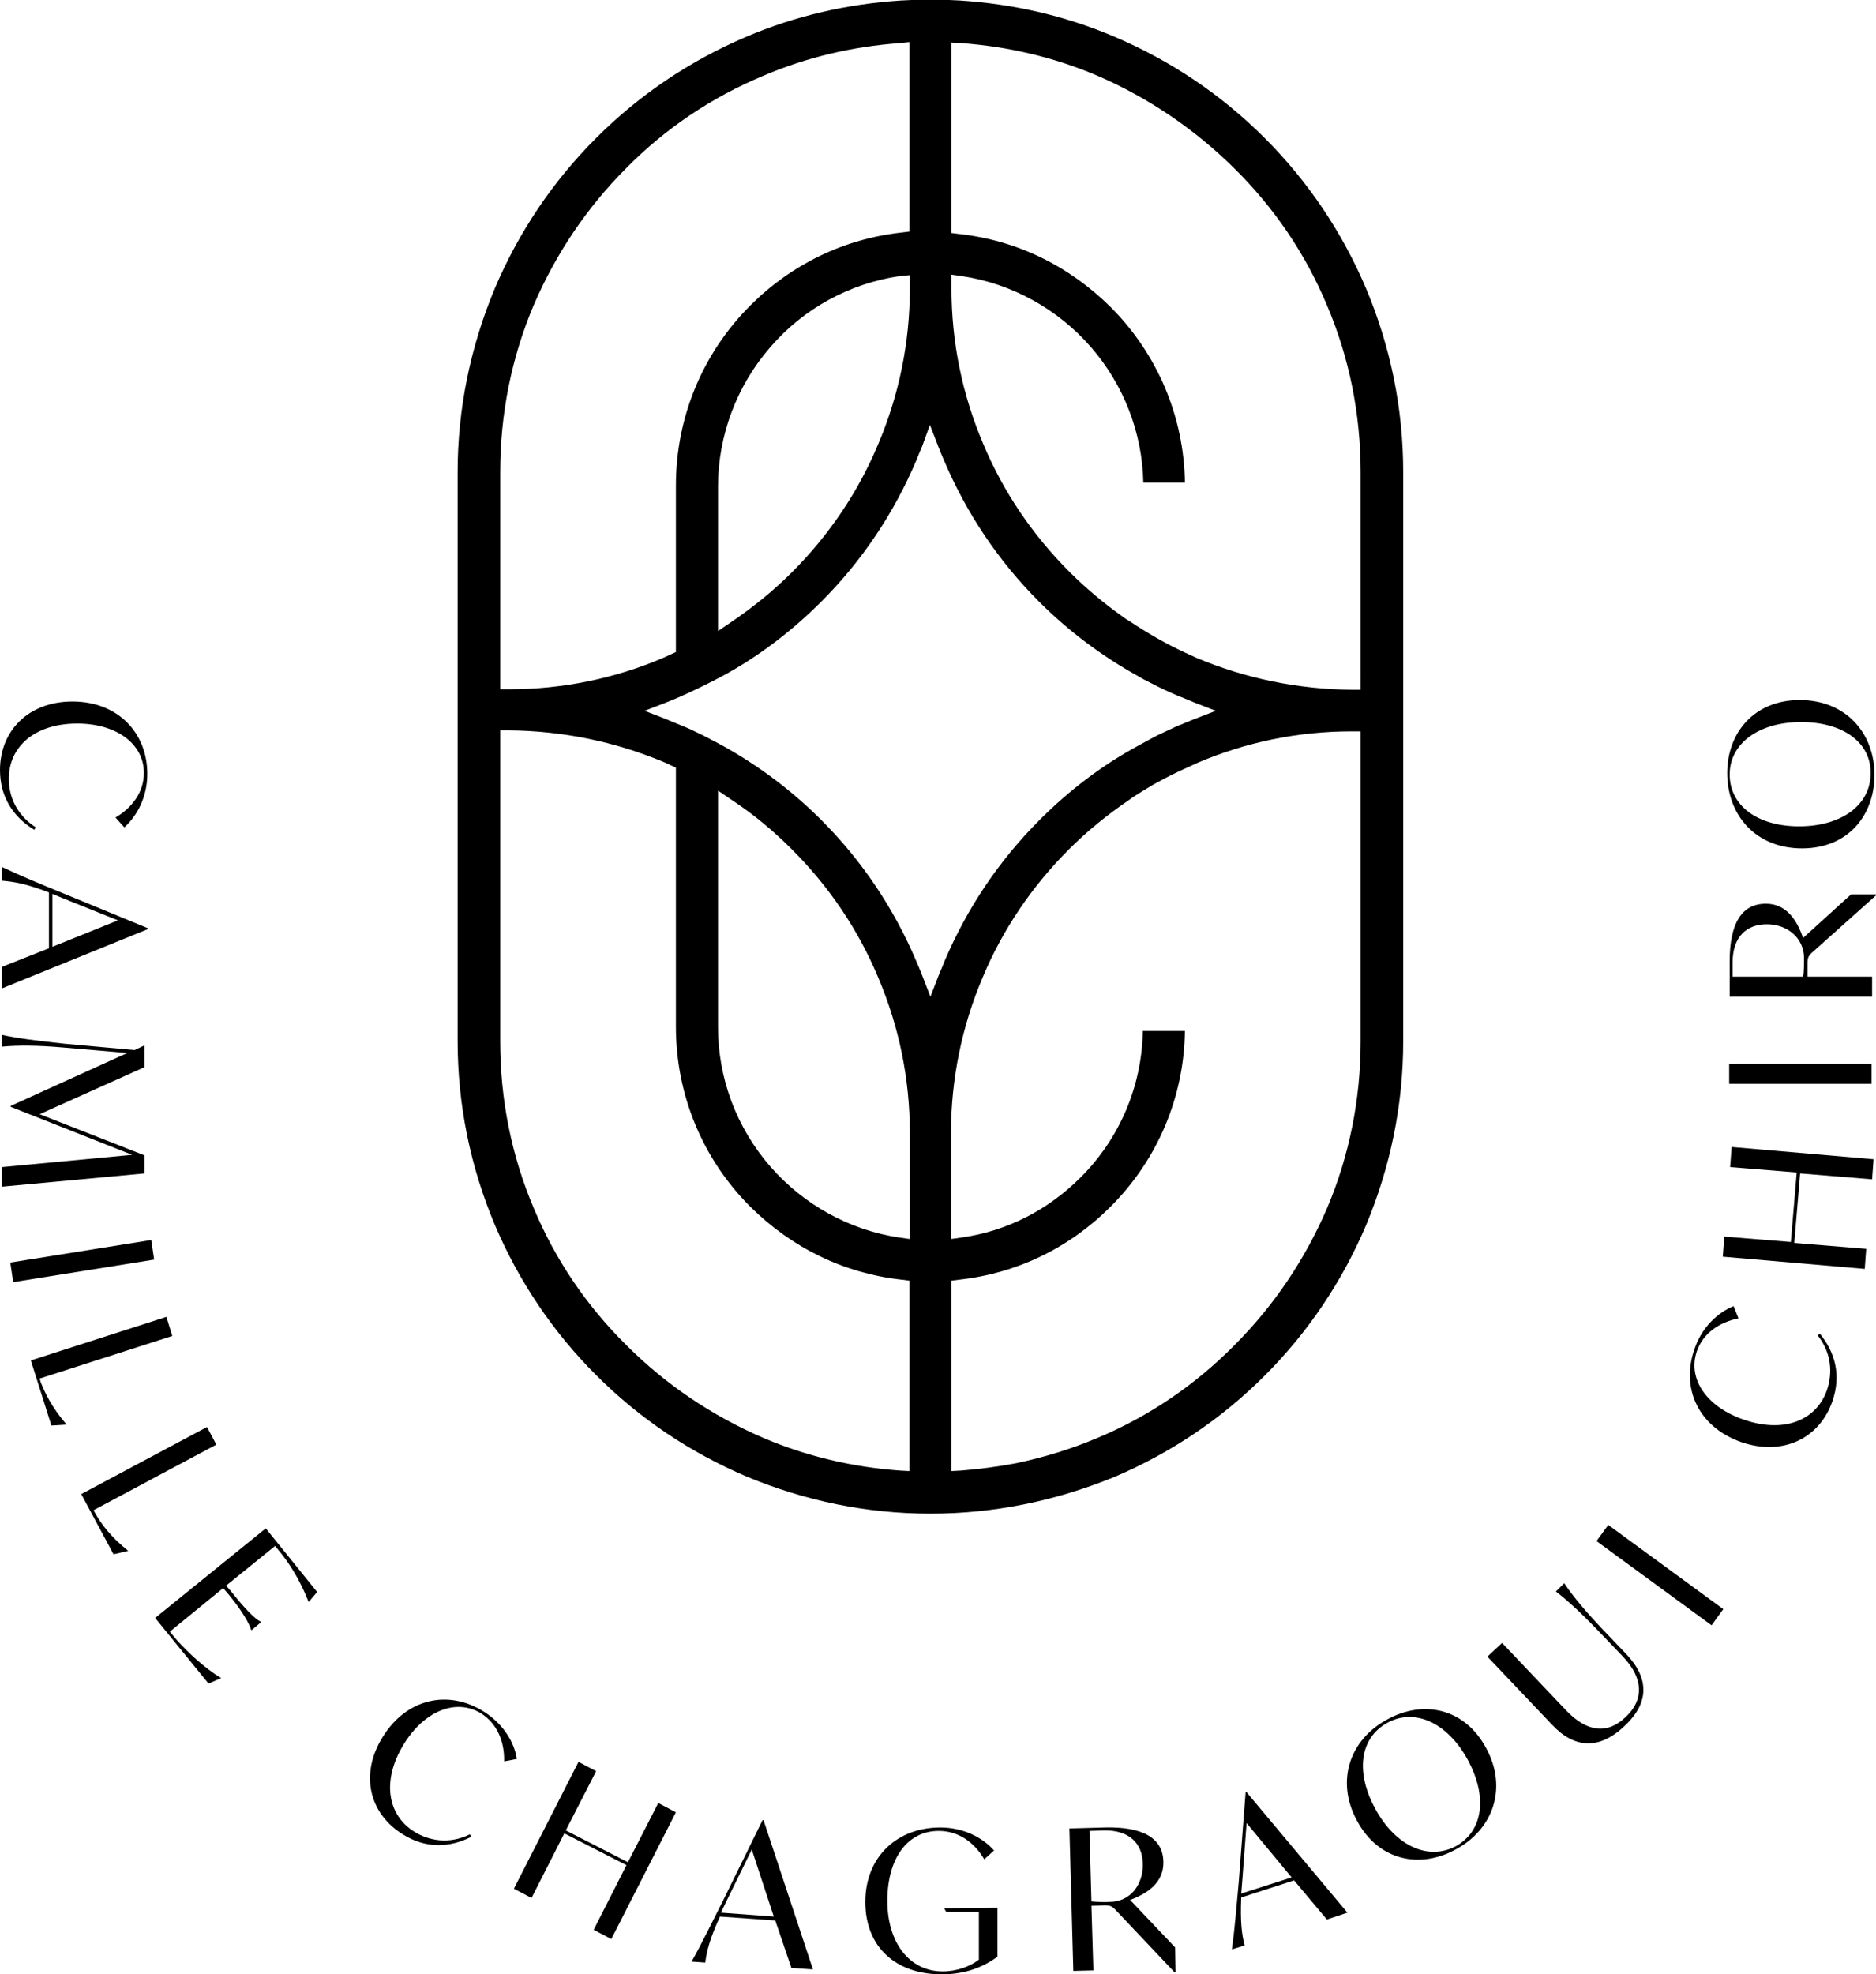 <?xml version="1.0" encoding="utf-8"?>
<!-- Generator: Adobe Illustrator 28.6.0, SVG Export Plug-In . SVG Version: 9.03 Build 54939)  -->
<svg version="1.1" id="Calque_1" xmlns="http://www.w3.org/2000/svg" xmlns:xlink="http://www.w3.org/1999/xlink" x="0px" y="0px"
	 viewBox="0 0 383.3 403.3" style="enable-background:new 0 0 383.3 403.3;" xml:space="preserve">
<g>
	<path d="M14.8,143.3c9.3,0,15.3,6.4,15.3,14.8c0,4.7-2.1,8.6-4.7,10.9l-1.8-2c3.4-2,5.8-5.2,5.8-9.1c0-6.1-5.8-10.1-13.6-10.1
		c-8.8,0-14,4.8-14,11.3c0,3.5,1.5,7.3,5.5,9.9L7,169.5c-4.3-2.6-7-6.7-7-12.2C0,149.3,5.8,143.3,14.8,143.3z"/>
	<path d="M10,193.7v-11.4c-4.7-1.8-7.2-2.2-9.6-2.4v-2.8c4,1.9,7.7,3.4,12.8,5.5l17,7v0.2L0.4,201.9v-4.4L10,193.7z M10.7,193.4
		l13.4-5.4l-11.2-4.5l-2.2-0.9L10.7,193.4L10.7,193.4z"/>
	<path d="M0.4,238.4l26.6-2.5l-24.8-9.8v-0.2L26,215.1L13.2,214c-5.6-0.5-9.6-0.5-12.8-0.2v-2.4c3.2,0.7,7.2,1.2,12.8,1.8l14.3,1.3
		l1.9-0.9h0.1v4.4l-21.4,9.6l21.4,8.4v3.7l-29.1,2.7V238.4z"/>
	<path d="M30.9,253.3l0.6,4l-28.8,4.6l-0.6-4L30.9,253.3z"/>
	<path d="M13.6,291l-3.1,0.2l-4.2-13.3L34,269l1.2,3.9l-27.1,8.7l0.2,0.7C9.2,284.6,10.6,287.5,13.6,291L13.6,291z"/>
	<path d="M26.2,316.8l-3,0.7l-6.6-12.3l25.7-13.7l1.9,3.6l-25.1,13.4l0.4,0.7C20.7,311.3,22.6,313.9,26.2,316.8L26.2,316.8z"/>
	<path d="M45.2,342.8l-2.6,1.1l-10.9-13.4l22.6-18.3l10.5,13l-1.7,2l-0.1-0.1c-1.4-3.6-3.3-6.9-5.4-9.6l-1.4-1.7l-10,8.1l1.2,1.4
		c2.7,3.4,4.7,5.4,5.9,6v0.1l-1.9,1.6l-0.1-0.1c-0.4-1.3-1.8-3.8-4.5-7.1l-1.2-1.4l-10.9,8.9l1.5,1.8
		C38.5,337.6,41.6,340.6,45.2,342.8L45.2,342.8z"/>
	<path d="M78.2,354.8c4.9-7.9,13.4-9.7,20.6-5.2c4,2.5,6.3,6.3,6.8,9.7l-2.6,0.5c0.1-4-1.4-7.7-4.7-9.8c-5.2-3.2-11.7-0.4-15.8,6.3
		c-4.6,7.5-3.3,14.5,2.2,17.9c3,1.8,7,2.6,11.3,0.5l0.3,0.5c-4.5,2.3-9.4,2.4-14-0.5C75.5,370.5,73.4,362.5,78.2,354.8z"/>
	<path d="M138.1,370.2l-13.2,25.9l-3.6-1.9L128,381l-12.7-6.5l-6.7,13.2l-3.6-1.9l13.2-25.9l3.6,1.9l-6.2,12.1l12.7,6.5l6.2-12.1
		L138.1,370.2z"/>
	<path d="M158.4,392.3l-11.3-0.8c-2.1,4.6-2.7,7-3,9.4l-2.8-0.2c2.2-3.9,3.9-7.5,6.4-12.4l8.1-16.5h0.2l10.1,30.5l-4.4-0.3
		L158.4,392.3z M158.1,391.5l-4.5-13.7l-5.3,10.8l-1,2.1L158.1,391.5z"/>
	<path d="M203.8,389.7v10c-2.6,1.9-6.2,3.6-11.4,3.6c-9.3,0-15.6-5.5-15.6-14.8s6.6-15.2,15.3-15.2c4.7,0,8.6,2,11,4.7l-2,1.8
		c-2-3.4-5.2-5.8-9.3-5.8c-6.4,0-10.5,5.6-10.5,14.3c0,8.5,4.5,14.4,11.3,14.4c2.9,0,5.6-1,7.4-2.4v-9.8h-6.7l-0.4-0.7L203.8,389.7
		L203.8,389.7z"/>
	<path d="M240.1,397.8l0.1,5.1H240L227.8,390c-0.6-0.6-1-0.8-2.1-0.8l-2.7,0.1l0.4,13.2l-4.1,0.1l-0.8-29.1l7.2-0.2
		c7.7-0.2,11.9,2.1,12,7c0.1,4.1-3,6.4-6.8,7.8L240.1,397.8z M233.5,380.7c-0.1-4.2-2.8-6.9-8-6.8l-2.9,0.1l0.4,14.4
		c0.9,0.1,2.9,0.2,3.7,0.1C231,388.5,233.6,384.9,233.5,380.7z"/>
	<path d="M264.4,384.1l-10.8,3.5c-0.2,5,0.1,7.5,0.7,9.8l-2.6,0.8c0.6-4.4,0.9-8.4,1.4-13.8l1.4-18.3h0.2l20.6,24.6l-4.2,1.4
		L264.4,384.1z M263.9,383.5l-9.2-11.1l-0.9,12l-0.2,2.4L263.9,383.5z"/>
	<path d="M277.3,372c-4.5-8.2-1.5-16.7,6.2-20.8c7.3-4,15.7-2.3,20.1,5.8c4.5,8.2,1.5,16.7-6.2,20.8
		C290.1,381.8,281.7,380.1,277.3,372z M299.9,359.5c-4.2-7.7-10.9-10.6-16.4-7.6c-5.7,3.1-6.6,10.1-2.5,17.6
		c4.2,7.7,10.9,10.6,16.5,7.6C303,374,304,367.1,299.9,359.5z"/>
	<path d="M317.1,352.3l-13.2-13.9l3-2.8l13.1,13.8c4.3,4.5,8.5,4.9,12.2,1.3c3.6-3.4,3.7-7.7-0.5-12.2l-4.5-4.7
		c-3.9-4.1-6.7-6.7-9.3-8.7l1.7-1.7c1.8,2.7,4.3,5.7,8.2,9.8l4.4,4.6c4.7,4.9,4.9,9.9-0.2,14.7C326.8,357.5,321.7,357.2,317.1,352.3
		z"/>
	<path d="M326.2,314.8l2.4-3.3l23.5,17.2l-2.4,3.3L326.2,314.8z"/>
	<path d="M355.8,294.6c-8.8-3.1-12.4-11-9.6-19c1.5-4.5,4.8-7.5,8-8.8l1,2.5c-3.9,0.8-7.2,3-8.5,6.7c-2,5.8,2.2,11.5,9.6,14
		c8.4,2.9,14.9,0,17-6.1c1.1-3.3,1-7.4-1.9-11.1l0.4-0.4c3.2,3.9,4.4,8.6,2.6,13.8C371.8,293.8,364.3,297.5,355.8,294.6z"/>
	<path d="M353.8,234.3l29,2.5l-0.3,4.1l-14.7-1.2l-1.2,14.2l14.7,1.2l-0.3,4.1l-29-2.5l0.3-4.1l13.6,1.1l1.2-14.2l-13.6-1.1
		L353.8,234.3z"/>
	<path d="M353.3,221.4v-4.1h29.1v4.1H353.3z"/>
	<path d="M378.2,182.7h5.1v0.2l-13.2,11.8c-0.6,0.6-0.8,1-0.8,2.1v2.7h13.2v4.1h-29.1v-7.2c0-7.7,2.4-11.8,7.4-11.8
		c4.1,0,6.3,3.2,7.6,7L378.2,182.7z M361,188.8c-4.2,0-7,2.6-7,7.8v2.9h14.4c0.2-0.9,0.2-2.9,0.2-3.7
		C368.6,191.5,365.1,188.8,361,188.8z"/>
	<path d="M368.2,173.3c-9.4,0-15.3-6.7-15.3-15.4c0-8.3,5.6-14.9,14.8-14.9c9.4,0,15.3,6.7,15.3,15.4
		C382.9,166.8,377.4,173.3,368.2,173.3z M368,147.5c-8.7,0-14.6,4.4-14.6,10.7c0,6.4,5.7,10.6,14.2,10.6c8.7,0,14.6-4.4,14.6-10.8
		C382.3,151.7,376.6,147.5,368,147.5z"/>
</g>
<path d="M190.1,309.2c-13,0-25.6-2.6-37.6-7.6c-11.5-4.9-21.8-11.8-30.7-20.7c-8.9-8.9-15.8-19.2-20.7-30.7
	c-5-11.9-7.6-24.5-7.6-37.6V96.5c0-13,2.6-25.6,7.6-37.6c4.9-11.5,11.8-21.8,20.7-30.7c8.9-8.9,19.2-15.8,30.7-20.7
	c10.1-4.3,20.7-6.7,31.6-7.4c2-0.1,4-0.2,6-0.2c2,0,4,0.1,6,0.2c10.9,0.7,21.5,3.1,31.6,7.4c11.5,4.9,21.8,11.8,30.7,20.7
	c8.9,8.9,15.8,19.2,20.7,30.7c5,11.9,7.6,24.5,7.6,37.6v116.2c0,13-2.6,25.6-7.6,37.6c-4.9,11.5-11.8,21.8-20.7,30.7
	c-8.9,8.9-19.2,15.8-30.7,20.7C215.7,306.6,203.1,309.2,190.1,309.2z M102.2,212.7c0,11.9,2.3,23.4,6.9,34.2
	c4.4,10.5,10.8,19.9,18.9,27.9c8.1,8.1,17.5,14.4,27.9,18.9c8.9,3.8,18.3,6,28,6.7l1.9,0.1v-38.9l-1.6-0.2
	c-11.8-1.3-22.4-6.5-30.9-14.9c-9.8-9.8-15.2-22.9-15.2-36.8v-52.9l-1.1-0.5c-0.4-0.2-0.9-0.4-1.3-0.6c-10-4.2-20.7-6.4-31.7-6.5
	h-1.8L102.2,212.7L102.2,212.7z M242.1,210.6c-0.2,13.6-5.6,26.3-15.2,35.9c-8.4,8.4-19.1,13.6-30.9,14.9l-1.6,0.2v38.9l1.9-0.1
	c3.8-0.3,7.6-0.8,11.3-1.5c5.7-1.2,11.3-2.9,16.7-5.2c10.5-4.4,19.9-10.8,27.9-18.9c8.1-8.1,14.4-17.5,18.9-27.9
	c4.6-10.8,6.9-22.4,6.9-34.2v-63.3h-1.8c-11,0-21.7,2.2-31.7,6.5c-0.4,0.2-0.9,0.4-1.3,0.6c-1.8,0.8-3.5,1.6-5.2,2.5
	c-1.1,0.6-2.3,1.2-3.4,1.9c-1.3,0.8-2.7,1.6-3.9,2.5c-4.4,3-8.5,6.3-12.3,10.1c-7.5,7.5-13.5,16.3-17.6,26.1
	c-4.3,10.1-6.5,20.9-6.5,31.9v21.6l2.1-0.3c9.3-1.3,17.7-5.6,24.4-12.3c8-8,12.5-18.6,12.7-29.9L242.1,210.6L242.1,210.6z
	 M146.7,209.8c0,10.5,3.8,20.6,10.7,28.5c6.8,7.8,16.2,13,26.4,14.5l2.1,0.3v-21.6c0-11.1-2.2-21.8-6.5-31.9
	c-4.1-9.8-10.1-18.6-17.6-26.1c-3.8-3.8-7.9-7.2-12.3-10.1l-2.8-1.9L146.7,209.8L146.7,209.8z M188.4,91.2c-0.4,0.9-0.8,1.9-1.2,2.9
	c-4.6,10.8-11.1,20.5-19.4,28.8c-6,6-12.8,11.2-20.2,15.2c-2.8,1.5-5.7,2.9-8.6,4.2c-0.9,0.4-1.9,0.8-2.9,1.2l-4.4,1.7l4.4,1.7
	c0.9,0.4,1.9,0.8,2.9,1.2c3,1.2,5.8,2.7,8.6,4.2c7.4,4.1,14.2,9.2,20.2,15.2c8.3,8.3,14.8,18,19.4,28.8c0.4,0.9,0.8,1.9,1.2,2.9
	l1.7,4.4l1.7-4.4c0.4-0.9,0.8-1.9,1.2-2.9c4.6-10.8,11.1-20.5,19.4-28.8c6.1-6.1,12.8-11.2,20.2-15.2c1.3-0.7,2.7-1.5,4.1-2.2
	c1.1-0.5,2.1-1,3.2-1.5c0.4-0.2,0.8-0.4,1.2-0.5c0.9-0.4,1.9-0.8,2.9-1.2l4.4-1.7l-4.4-1.7c-0.9-0.4-1.9-0.8-2.9-1.2
	c0,0-0.3-0.1-0.5-0.2c-1.9-0.8-3.8-1.7-5.7-2.7c-0.8-0.4-1.6-0.8-2.4-1.3c-7.4-4.1-14.2-9.2-20.2-15.2c-8.3-8.3-14.8-18-19.4-28.8
	c-0.4-0.9-0.8-1.9-1.2-2.9l-1.7-4.4L188.4,91.2z M194.4,58.8c0,11.1,2.2,21.8,6.5,31.9c4.1,9.8,10.1,18.6,17.6,26.1
	c3.4,3.4,7,6.4,10.8,9.1c0.5,0.4,1,0.7,1.5,1c3.6,2.4,7.4,4.6,11.3,6.4c0.4,0.2,0.7,0.3,1.1,0.5c0.4,0.2,0.9,0.4,1.3,0.6
	c10,4.2,20.7,6.4,31.7,6.5h1.8V96.5c0-11.9-2.3-23.4-6.9-34.2c-4.4-10.5-10.8-19.9-18.9-27.9s-17.5-14.4-27.9-18.9
	c-8.9-3.8-18.3-6-28-6.7l-1.9-0.1v38.9l1.6,0.2c11.8,1.3,22.4,6.5,30.9,14.9c9.6,9.6,15,22.4,15.2,35.9h-8.5
	c-0.2-10.2-4-20-10.7-27.7c-6.8-7.8-16.2-13-26.4-14.5l-2.1-0.3L194.4,58.8L194.4,58.8z M183.9,8.8c-9.7,0.7-19.1,2.9-28,6.7
	C145.4,19.9,136,26.2,128,34.3c-8.1,8.1-14.4,17.5-18.9,27.9c-4.6,10.8-6.9,22.4-6.9,34.2v44.4h1.8c11,0,21.7-2.2,31.7-6.5
	c0.4-0.2,0.9-0.4,1.3-0.6l1.1-0.5v-34c0-13.9,5.4-27,15.2-36.8c8.4-8.4,19.1-13.6,30.9-14.9l1.6-0.2V8.6L183.9,8.8z M183.8,56.4
	c-10.2,1.5-19.6,6.6-26.4,14.5c-6.9,7.9-10.7,18.1-10.7,28.5v29.5l2.8-1.9c4.4-3,8.5-6.3,12.3-10.1c7.5-7.5,13.5-16.3,17.6-26.1
	c4.3-10.1,6.5-20.9,6.5-31.9v-2.7L183.8,56.4z"/>
</svg>
